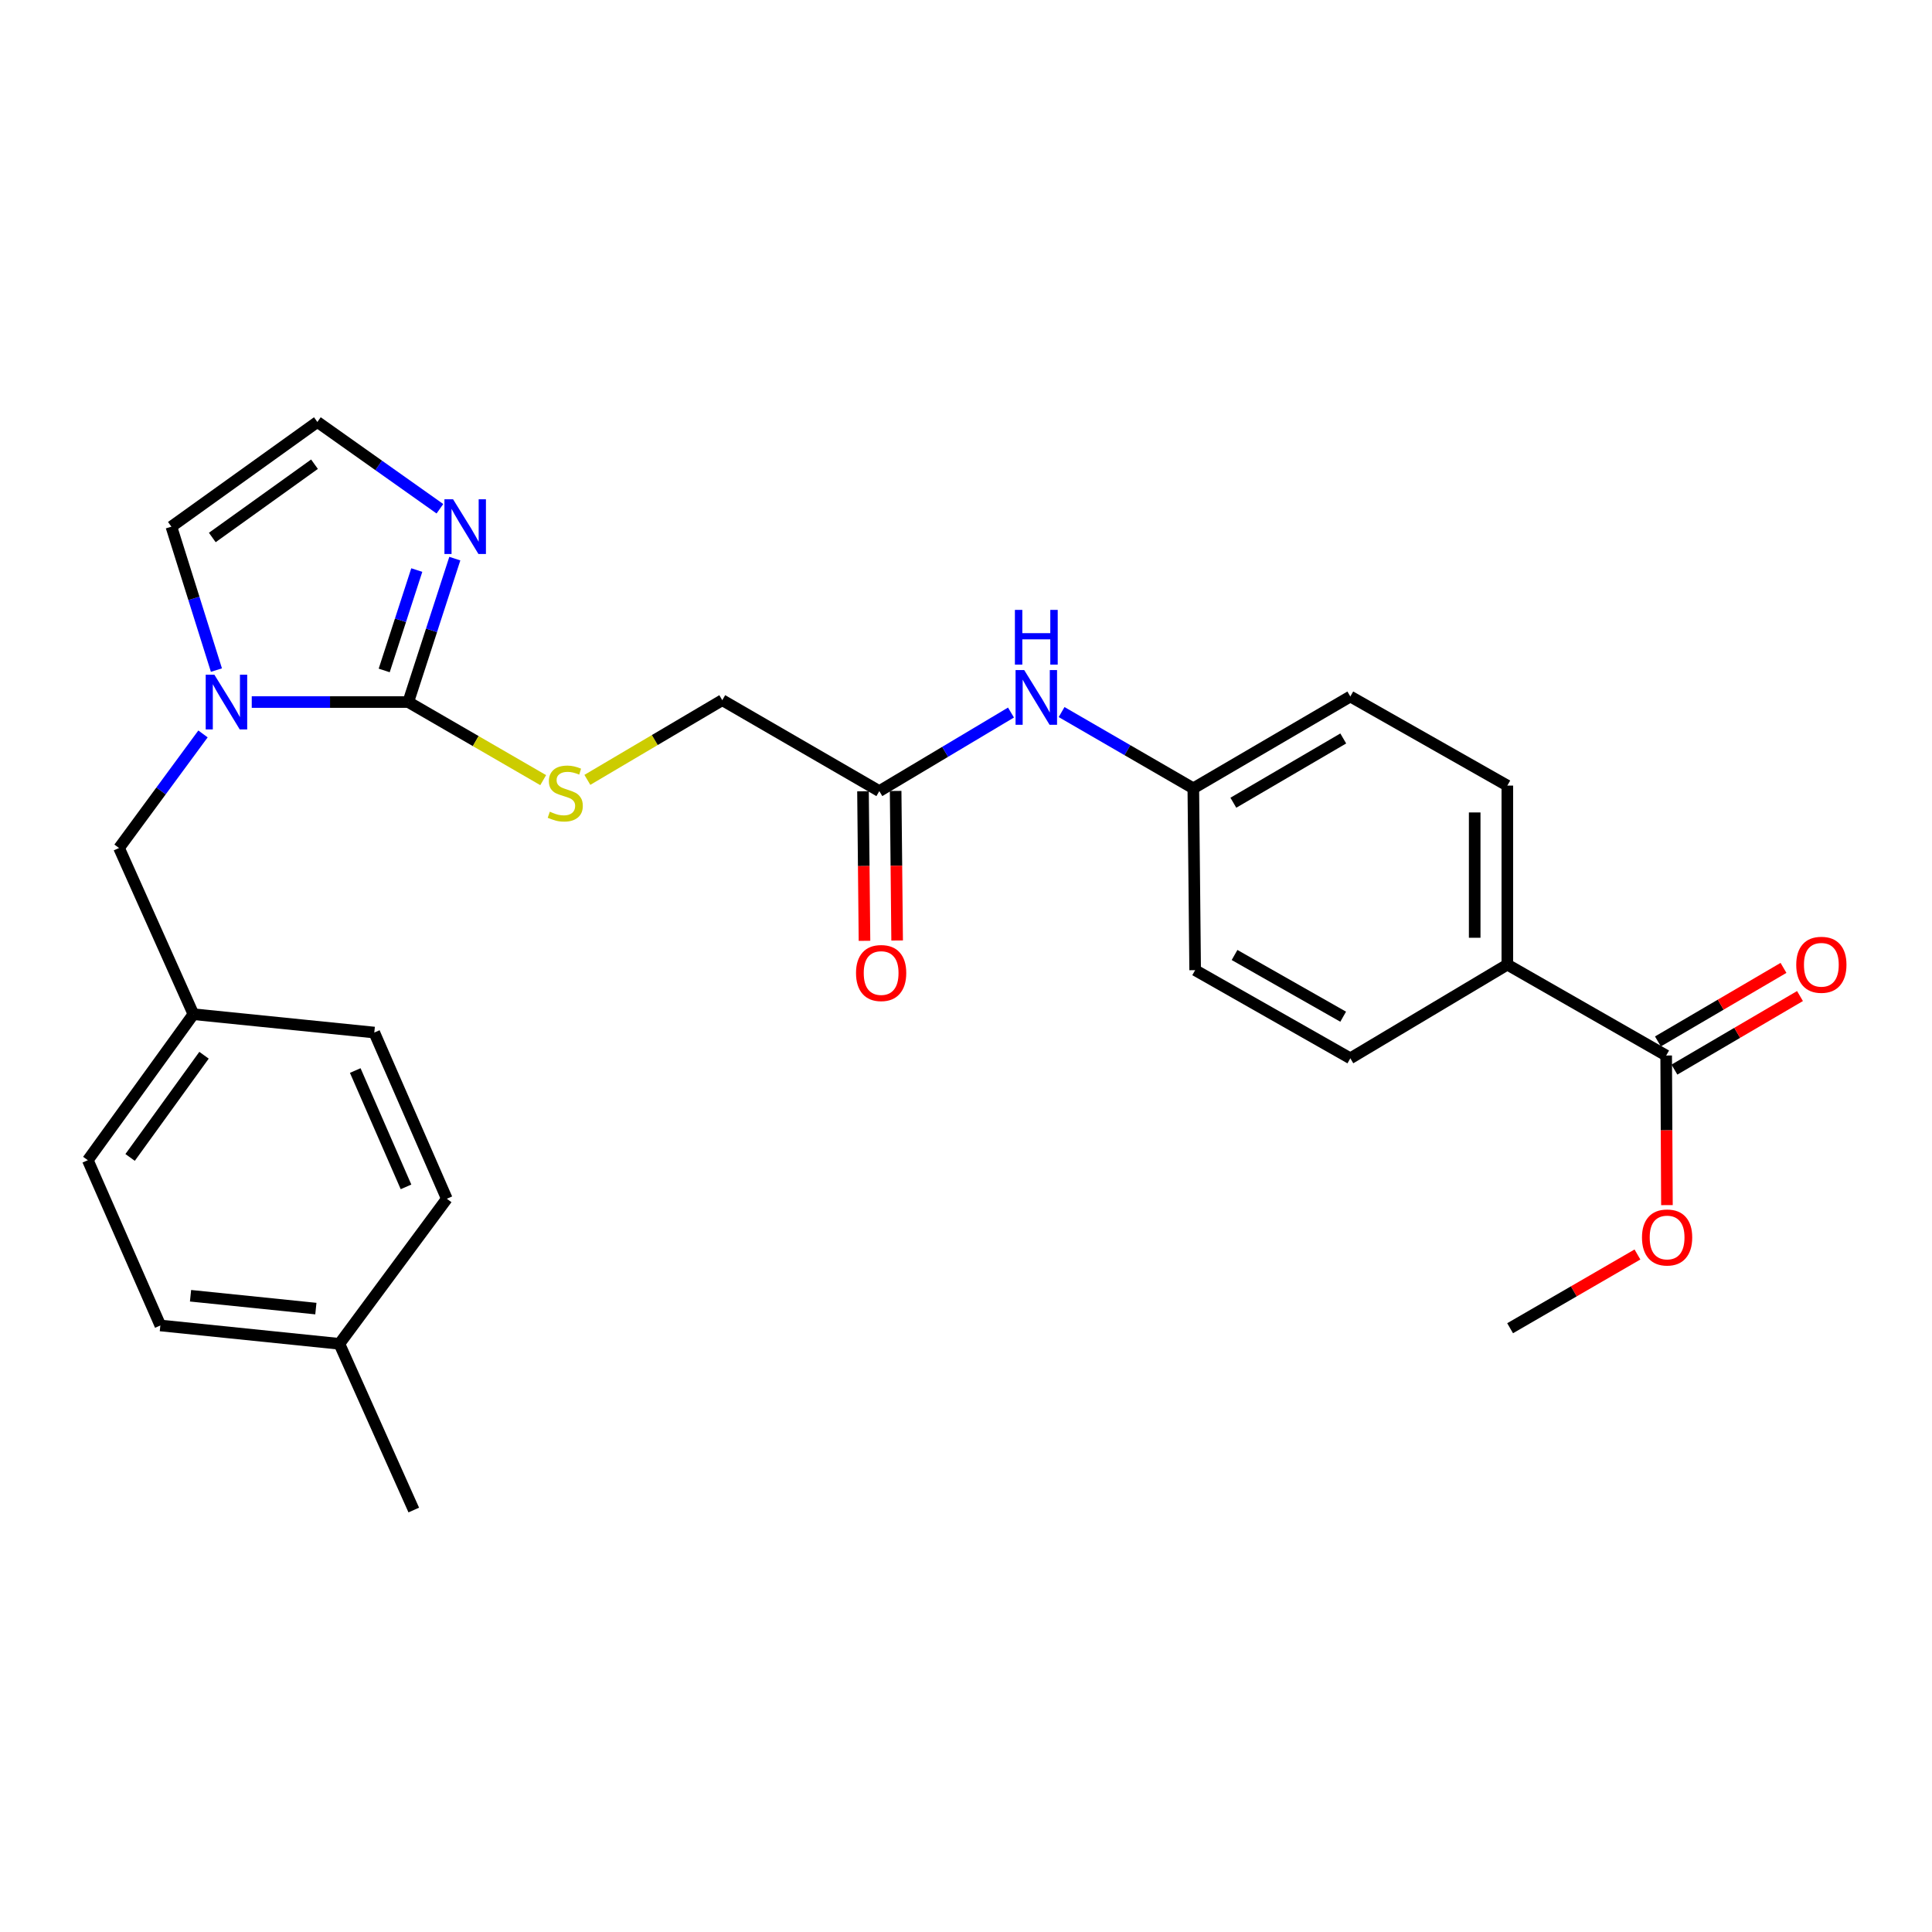 <?xml version='1.0' encoding='iso-8859-1'?>
<svg version='1.1' baseProfile='full'
              xmlns='http://www.w3.org/2000/svg'
                      xmlns:rdkit='http://www.rdkit.org/xml'
                      xmlns:xlink='http://www.w3.org/1999/xlink'
                  xml:space='preserve'
width='1000px' height='1000px' viewBox='0 0 1000 1000'>
<!-- END OF HEADER -->
<rect style='opacity:1.0;fill:#FFFFFF;stroke:none' width='1000' height='1000' x='0' y='0'> </rect>
<path class='bond-0' d='M 211.322,363.375 L 170.814,363.375' style='fill:none;fill-rule:evenodd;stroke:#000000;stroke-width:6px;stroke-linecap:butt;stroke-linejoin:miter;stroke-opacity:1' />
<path class='bond-0' d='M 170.814,363.375 L 130.305,363.375' style='fill:none;fill-rule:evenodd;stroke:#0000FF;stroke-width:6px;stroke-linecap:butt;stroke-linejoin:miter;stroke-opacity:1' />
<path class='bond-1' d='M 211.322,363.375 L 223.366,326.259' style='fill:none;fill-rule:evenodd;stroke:#000000;stroke-width:6px;stroke-linecap:butt;stroke-linejoin:miter;stroke-opacity:1' />
<path class='bond-1' d='M 223.366,326.259 L 235.411,289.143' style='fill:none;fill-rule:evenodd;stroke:#0000FF;stroke-width:6px;stroke-linecap:butt;stroke-linejoin:miter;stroke-opacity:1' />
<path class='bond-1' d='M 198.863,347.024 L 207.294,321.043' style='fill:none;fill-rule:evenodd;stroke:#000000;stroke-width:6px;stroke-linecap:butt;stroke-linejoin:miter;stroke-opacity:1' />
<path class='bond-1' d='M 207.294,321.043 L 215.725,295.062' style='fill:none;fill-rule:evenodd;stroke:#0000FF;stroke-width:6px;stroke-linecap:butt;stroke-linejoin:miter;stroke-opacity:1' />
<path class='bond-3' d='M 211.322,363.375 L 246.237,383.587' style='fill:none;fill-rule:evenodd;stroke:#000000;stroke-width:6px;stroke-linecap:butt;stroke-linejoin:miter;stroke-opacity:1' />
<path class='bond-3' d='M 246.237,383.587 L 281.153,403.8' style='fill:none;fill-rule:evenodd;stroke:#CCCC00;stroke-width:6px;stroke-linecap:butt;stroke-linejoin:miter;stroke-opacity:1' />
<path class='bond-6' d='M 112.018,346.836 L 100.36,309.717' style='fill:none;fill-rule:evenodd;stroke:#0000FF;stroke-width:6px;stroke-linecap:butt;stroke-linejoin:miter;stroke-opacity:1' />
<path class='bond-6' d='M 100.36,309.717 L 88.703,272.598' style='fill:none;fill-rule:evenodd;stroke:#000000;stroke-width:6px;stroke-linecap:butt;stroke-linejoin:miter;stroke-opacity:1' />
<path class='bond-7' d='M 105.068,379.88 L 83.344,409.402' style='fill:none;fill-rule:evenodd;stroke:#0000FF;stroke-width:6px;stroke-linecap:butt;stroke-linejoin:miter;stroke-opacity:1' />
<path class='bond-7' d='M 83.344,409.402 L 61.62,438.925' style='fill:none;fill-rule:evenodd;stroke:#000000;stroke-width:6px;stroke-linecap:butt;stroke-linejoin:miter;stroke-opacity:1' />
<path class='bond-4' d='M 227.696,263.331 L 195.984,240.872' style='fill:none;fill-rule:evenodd;stroke:#0000FF;stroke-width:6px;stroke-linecap:butt;stroke-linejoin:miter;stroke-opacity:1' />
<path class='bond-4' d='M 195.984,240.872 L 164.272,218.413' style='fill:none;fill-rule:evenodd;stroke:#000000;stroke-width:6px;stroke-linecap:butt;stroke-linejoin:miter;stroke-opacity:1' />
<path class='bond-2' d='M 862.41,546.337 L 780.194,499.287' style='fill:none;fill-rule:evenodd;stroke:#000000;stroke-width:6px;stroke-linecap:butt;stroke-linejoin:miter;stroke-opacity:1' />
<path class='bond-10' d='M 866.68,553.627 L 899.176,534.591' style='fill:none;fill-rule:evenodd;stroke:#000000;stroke-width:6px;stroke-linecap:butt;stroke-linejoin:miter;stroke-opacity:1' />
<path class='bond-10' d='M 899.176,534.591 L 931.673,515.555' style='fill:none;fill-rule:evenodd;stroke:#FF0000;stroke-width:6px;stroke-linecap:butt;stroke-linejoin:miter;stroke-opacity:1' />
<path class='bond-10' d='M 858.139,539.047 L 890.636,520.011' style='fill:none;fill-rule:evenodd;stroke:#000000;stroke-width:6px;stroke-linecap:butt;stroke-linejoin:miter;stroke-opacity:1' />
<path class='bond-10' d='M 890.636,520.011 L 923.132,500.975' style='fill:none;fill-rule:evenodd;stroke:#FF0000;stroke-width:6px;stroke-linecap:butt;stroke-linejoin:miter;stroke-opacity:1' />
<path class='bond-17' d='M 862.41,546.337 L 862.607,585.05' style='fill:none;fill-rule:evenodd;stroke:#000000;stroke-width:6px;stroke-linecap:butt;stroke-linejoin:miter;stroke-opacity:1' />
<path class='bond-17' d='M 862.607,585.05 L 862.804,623.764' style='fill:none;fill-rule:evenodd;stroke:#FF0000;stroke-width:6px;stroke-linecap:butt;stroke-linejoin:miter;stroke-opacity:1' />
<path class='bond-12' d='M 304.02,403.657 L 338.934,383.032' style='fill:none;fill-rule:evenodd;stroke:#CCCC00;stroke-width:6px;stroke-linecap:butt;stroke-linejoin:miter;stroke-opacity:1' />
<path class='bond-12' d='M 338.934,383.032 L 373.848,362.408' style='fill:none;fill-rule:evenodd;stroke:#000000;stroke-width:6px;stroke-linecap:butt;stroke-linejoin:miter;stroke-opacity:1' />
<path class='bond-27' d='M 164.272,218.413 L 88.703,272.598' style='fill:none;fill-rule:evenodd;stroke:#000000;stroke-width:6px;stroke-linecap:butt;stroke-linejoin:miter;stroke-opacity:1' />
<path class='bond-27' d='M 162.783,240.273 L 109.884,278.202' style='fill:none;fill-rule:evenodd;stroke:#000000;stroke-width:6px;stroke-linecap:butt;stroke-linejoin:miter;stroke-opacity:1' />
<path class='bond-5' d='M 455.134,409.476 L 373.848,362.408' style='fill:none;fill-rule:evenodd;stroke:#000000;stroke-width:6px;stroke-linecap:butt;stroke-linejoin:miter;stroke-opacity:1' />
<path class='bond-9' d='M 455.134,409.476 L 489.21,389.143' style='fill:none;fill-rule:evenodd;stroke:#000000;stroke-width:6px;stroke-linecap:butt;stroke-linejoin:miter;stroke-opacity:1' />
<path class='bond-9' d='M 489.21,389.143 L 523.286,368.81' style='fill:none;fill-rule:evenodd;stroke:#0000FF;stroke-width:6px;stroke-linecap:butt;stroke-linejoin:miter;stroke-opacity:1' />
<path class='bond-11' d='M 446.686,409.561 L 447.072,448.265' style='fill:none;fill-rule:evenodd;stroke:#000000;stroke-width:6px;stroke-linecap:butt;stroke-linejoin:miter;stroke-opacity:1' />
<path class='bond-11' d='M 447.072,448.265 L 447.458,486.97' style='fill:none;fill-rule:evenodd;stroke:#FF0000;stroke-width:6px;stroke-linecap:butt;stroke-linejoin:miter;stroke-opacity:1' />
<path class='bond-11' d='M 463.582,409.392 L 463.968,448.097' style='fill:none;fill-rule:evenodd;stroke:#000000;stroke-width:6px;stroke-linecap:butt;stroke-linejoin:miter;stroke-opacity:1' />
<path class='bond-11' d='M 463.968,448.097 L 464.355,486.801' style='fill:none;fill-rule:evenodd;stroke:#FF0000;stroke-width:6px;stroke-linecap:butt;stroke-linejoin:miter;stroke-opacity:1' />
<path class='bond-16' d='M 61.62,438.925 L 100.108,524.952' style='fill:none;fill-rule:evenodd;stroke:#000000;stroke-width:6px;stroke-linecap:butt;stroke-linejoin:miter;stroke-opacity:1' />
<path class='bond-8' d='M 780.194,499.287 L 780.194,406.623' style='fill:none;fill-rule:evenodd;stroke:#000000;stroke-width:6px;stroke-linecap:butt;stroke-linejoin:miter;stroke-opacity:1' />
<path class='bond-8' d='M 763.297,485.387 L 763.297,420.522' style='fill:none;fill-rule:evenodd;stroke:#000000;stroke-width:6px;stroke-linecap:butt;stroke-linejoin:miter;stroke-opacity:1' />
<path class='bond-29' d='M 780.194,499.287 L 698.927,547.782' style='fill:none;fill-rule:evenodd;stroke:#000000;stroke-width:6px;stroke-linecap:butt;stroke-linejoin:miter;stroke-opacity:1' />
<path class='bond-15' d='M 549.479,368.566 L 583.569,388.298' style='fill:none;fill-rule:evenodd;stroke:#0000FF;stroke-width:6px;stroke-linecap:butt;stroke-linejoin:miter;stroke-opacity:1' />
<path class='bond-15' d='M 583.569,388.298 L 617.659,408.031' style='fill:none;fill-rule:evenodd;stroke:#000000;stroke-width:6px;stroke-linecap:butt;stroke-linejoin:miter;stroke-opacity:1' />
<path class='bond-13' d='M 698.927,547.782 L 618.608,502.15' style='fill:none;fill-rule:evenodd;stroke:#000000;stroke-width:6px;stroke-linecap:butt;stroke-linejoin:miter;stroke-opacity:1' />
<path class='bond-13' d='M 695.226,526.246 L 639.002,494.303' style='fill:none;fill-rule:evenodd;stroke:#000000;stroke-width:6px;stroke-linecap:butt;stroke-linejoin:miter;stroke-opacity:1' />
<path class='bond-14' d='M 780.194,406.623 L 698.927,360.511' style='fill:none;fill-rule:evenodd;stroke:#000000;stroke-width:6px;stroke-linecap:butt;stroke-linejoin:miter;stroke-opacity:1' />
<path class='bond-18' d='M 617.659,408.031 L 618.608,502.15' style='fill:none;fill-rule:evenodd;stroke:#000000;stroke-width:6px;stroke-linecap:butt;stroke-linejoin:miter;stroke-opacity:1' />
<path class='bond-19' d='M 617.659,408.031 L 698.927,360.511' style='fill:none;fill-rule:evenodd;stroke:#000000;stroke-width:6px;stroke-linecap:butt;stroke-linejoin:miter;stroke-opacity:1' />
<path class='bond-19' d='M 638.379,415.49 L 695.266,382.226' style='fill:none;fill-rule:evenodd;stroke:#000000;stroke-width:6px;stroke-linecap:butt;stroke-linejoin:miter;stroke-opacity:1' />
<path class='bond-21' d='M 100.108,524.952 L 193.73,534.443' style='fill:none;fill-rule:evenodd;stroke:#000000;stroke-width:6px;stroke-linecap:butt;stroke-linejoin:miter;stroke-opacity:1' />
<path class='bond-22' d='M 100.108,524.952 L 45.455,600.521' style='fill:none;fill-rule:evenodd;stroke:#000000;stroke-width:6px;stroke-linecap:butt;stroke-linejoin:miter;stroke-opacity:1' />
<path class='bond-22' d='M 105.602,546.19 L 67.344,599.088' style='fill:none;fill-rule:evenodd;stroke:#000000;stroke-width:6px;stroke-linecap:butt;stroke-linejoin:miter;stroke-opacity:1' />
<path class='bond-26' d='M 847.541,649.323 L 814.586,668.405' style='fill:none;fill-rule:evenodd;stroke:#FF0000;stroke-width:6px;stroke-linecap:butt;stroke-linejoin:miter;stroke-opacity:1' />
<path class='bond-26' d='M 814.586,668.405 L 781.631,687.487' style='fill:none;fill-rule:evenodd;stroke:#000000;stroke-width:6px;stroke-linecap:butt;stroke-linejoin:miter;stroke-opacity:1' />
<path class='bond-20' d='M 175.668,695.56 L 82.995,686.06' style='fill:none;fill-rule:evenodd;stroke:#000000;stroke-width:6px;stroke-linecap:butt;stroke-linejoin:miter;stroke-opacity:1' />
<path class='bond-20' d='M 163.491,677.326 L 98.619,670.676' style='fill:none;fill-rule:evenodd;stroke:#000000;stroke-width:6px;stroke-linecap:butt;stroke-linejoin:miter;stroke-opacity:1' />
<path class='bond-25' d='M 175.668,695.56 L 214.166,781.587' style='fill:none;fill-rule:evenodd;stroke:#000000;stroke-width:6px;stroke-linecap:butt;stroke-linejoin:miter;stroke-opacity:1' />
<path class='bond-28' d='M 175.668,695.56 L 231.27,620.47' style='fill:none;fill-rule:evenodd;stroke:#000000;stroke-width:6px;stroke-linecap:butt;stroke-linejoin:miter;stroke-opacity:1' />
<path class='bond-23' d='M 193.73,534.443 L 231.27,620.47' style='fill:none;fill-rule:evenodd;stroke:#000000;stroke-width:6px;stroke-linecap:butt;stroke-linejoin:miter;stroke-opacity:1' />
<path class='bond-23' d='M 183.874,554.105 L 210.152,614.324' style='fill:none;fill-rule:evenodd;stroke:#000000;stroke-width:6px;stroke-linecap:butt;stroke-linejoin:miter;stroke-opacity:1' />
<path class='bond-24' d='M 45.455,600.521 L 82.995,686.06' style='fill:none;fill-rule:evenodd;stroke:#000000;stroke-width:6px;stroke-linecap:butt;stroke-linejoin:miter;stroke-opacity:1' />
<path  class='atom-1' d='M 110.952 349.215
L 120.232 364.215
Q 121.152 365.695, 122.632 368.375
Q 124.112 371.055, 124.192 371.215
L 124.192 349.215
L 127.952 349.215
L 127.952 377.535
L 124.072 377.535
L 114.112 361.135
Q 112.952 359.215, 111.712 357.015
Q 110.512 354.815, 110.152 354.135
L 110.152 377.535
L 106.472 377.535
L 106.472 349.215
L 110.952 349.215
' fill='#0000FF'/>
<path  class='atom-2' d='M 234.52 258.438
L 243.8 273.438
Q 244.72 274.918, 246.2 277.598
Q 247.68 280.278, 247.76 280.438
L 247.76 258.438
L 251.52 258.438
L 251.52 286.758
L 247.64 286.758
L 237.68 270.358
Q 236.52 268.438, 235.28 266.238
Q 234.08 264.038, 233.72 263.358
L 233.72 286.758
L 230.04 286.758
L 230.04 258.438
L 234.52 258.438
' fill='#0000FF'/>
<path  class='atom-4' d='M 284.58 420.135
Q 284.9 420.255, 286.22 420.815
Q 287.54 421.375, 288.98 421.735
Q 290.46 422.055, 291.9 422.055
Q 294.58 422.055, 296.14 420.775
Q 297.7 419.455, 297.7 417.175
Q 297.7 415.615, 296.9 414.655
Q 296.14 413.695, 294.94 413.175
Q 293.74 412.655, 291.74 412.055
Q 289.22 411.295, 287.7 410.575
Q 286.22 409.855, 285.14 408.335
Q 284.1 406.815, 284.1 404.255
Q 284.1 400.695, 286.5 398.495
Q 288.94 396.295, 293.74 396.295
Q 297.02 396.295, 300.74 397.855
L 299.82 400.935
Q 296.42 399.535, 293.86 399.535
Q 291.1 399.535, 289.58 400.695
Q 288.06 401.815, 288.1 403.775
Q 288.1 405.295, 288.86 406.215
Q 289.66 407.135, 290.78 407.655
Q 291.94 408.175, 293.86 408.775
Q 296.42 409.575, 297.94 410.375
Q 299.46 411.175, 300.54 412.815
Q 301.66 414.415, 301.66 417.175
Q 301.66 421.095, 299.02 423.215
Q 296.42 425.295, 292.06 425.295
Q 289.54 425.295, 287.62 424.735
Q 285.74 424.215, 283.5 423.295
L 284.58 420.135
' fill='#CCCC00'/>
<path  class='atom-10' d='M 530.132 346.83
L 539.412 361.83
Q 540.332 363.31, 541.812 365.99
Q 543.292 368.67, 543.372 368.83
L 543.372 346.83
L 547.132 346.83
L 547.132 375.15
L 543.252 375.15
L 533.292 358.75
Q 532.132 356.83, 530.892 354.63
Q 529.692 352.43, 529.332 351.75
L 529.332 375.15
L 525.652 375.15
L 525.652 346.83
L 530.132 346.83
' fill='#0000FF'/>
<path  class='atom-10' d='M 525.312 315.678
L 529.152 315.678
L 529.152 327.718
L 543.632 327.718
L 543.632 315.678
L 547.472 315.678
L 547.472 343.998
L 543.632 343.998
L 543.632 330.918
L 529.152 330.918
L 529.152 343.998
L 525.312 343.998
L 525.312 315.678
' fill='#0000FF'/>
<path  class='atom-11' d='M 929.729 499.367
Q 929.729 492.567, 933.089 488.767
Q 936.449 484.967, 942.729 484.967
Q 949.009 484.967, 952.369 488.767
Q 955.729 492.567, 955.729 499.367
Q 955.729 506.247, 952.329 510.167
Q 948.929 514.047, 942.729 514.047
Q 936.489 514.047, 933.089 510.167
Q 929.729 506.287, 929.729 499.367
M 942.729 510.847
Q 947.049 510.847, 949.369 507.967
Q 951.729 505.047, 951.729 499.367
Q 951.729 493.807, 949.369 491.007
Q 947.049 488.167, 942.729 488.167
Q 938.409 488.167, 936.049 490.967
Q 933.729 493.767, 933.729 499.367
Q 933.729 505.087, 936.049 507.967
Q 938.409 510.847, 942.729 510.847
' fill='#FF0000'/>
<path  class='atom-12' d='M 443.073 503.638
Q 443.073 496.838, 446.433 493.038
Q 449.793 489.238, 456.073 489.238
Q 462.353 489.238, 465.713 493.038
Q 469.073 496.838, 469.073 503.638
Q 469.073 510.518, 465.673 514.438
Q 462.273 518.318, 456.073 518.318
Q 449.833 518.318, 446.433 514.438
Q 443.073 510.558, 443.073 503.638
M 456.073 515.118
Q 460.393 515.118, 462.713 512.238
Q 465.073 509.318, 465.073 503.638
Q 465.073 498.078, 462.713 495.278
Q 460.393 492.438, 456.073 492.438
Q 451.753 492.438, 449.393 495.238
Q 447.073 498.038, 447.073 503.638
Q 447.073 509.358, 449.393 512.238
Q 451.753 515.118, 456.073 515.118
' fill='#FF0000'/>
<path  class='atom-18' d='M 849.889 640.517
Q 849.889 633.717, 853.249 629.917
Q 856.609 626.117, 862.889 626.117
Q 869.169 626.117, 872.529 629.917
Q 875.889 633.717, 875.889 640.517
Q 875.889 647.397, 872.489 651.317
Q 869.089 655.197, 862.889 655.197
Q 856.649 655.197, 853.249 651.317
Q 849.889 647.437, 849.889 640.517
M 862.889 651.997
Q 867.209 651.997, 869.529 649.117
Q 871.889 646.197, 871.889 640.517
Q 871.889 634.957, 869.529 632.157
Q 867.209 629.317, 862.889 629.317
Q 858.569 629.317, 856.209 632.117
Q 853.889 634.917, 853.889 640.517
Q 853.889 646.237, 856.209 649.117
Q 858.569 651.997, 862.889 651.997
' fill='#FF0000'/>
</svg>
